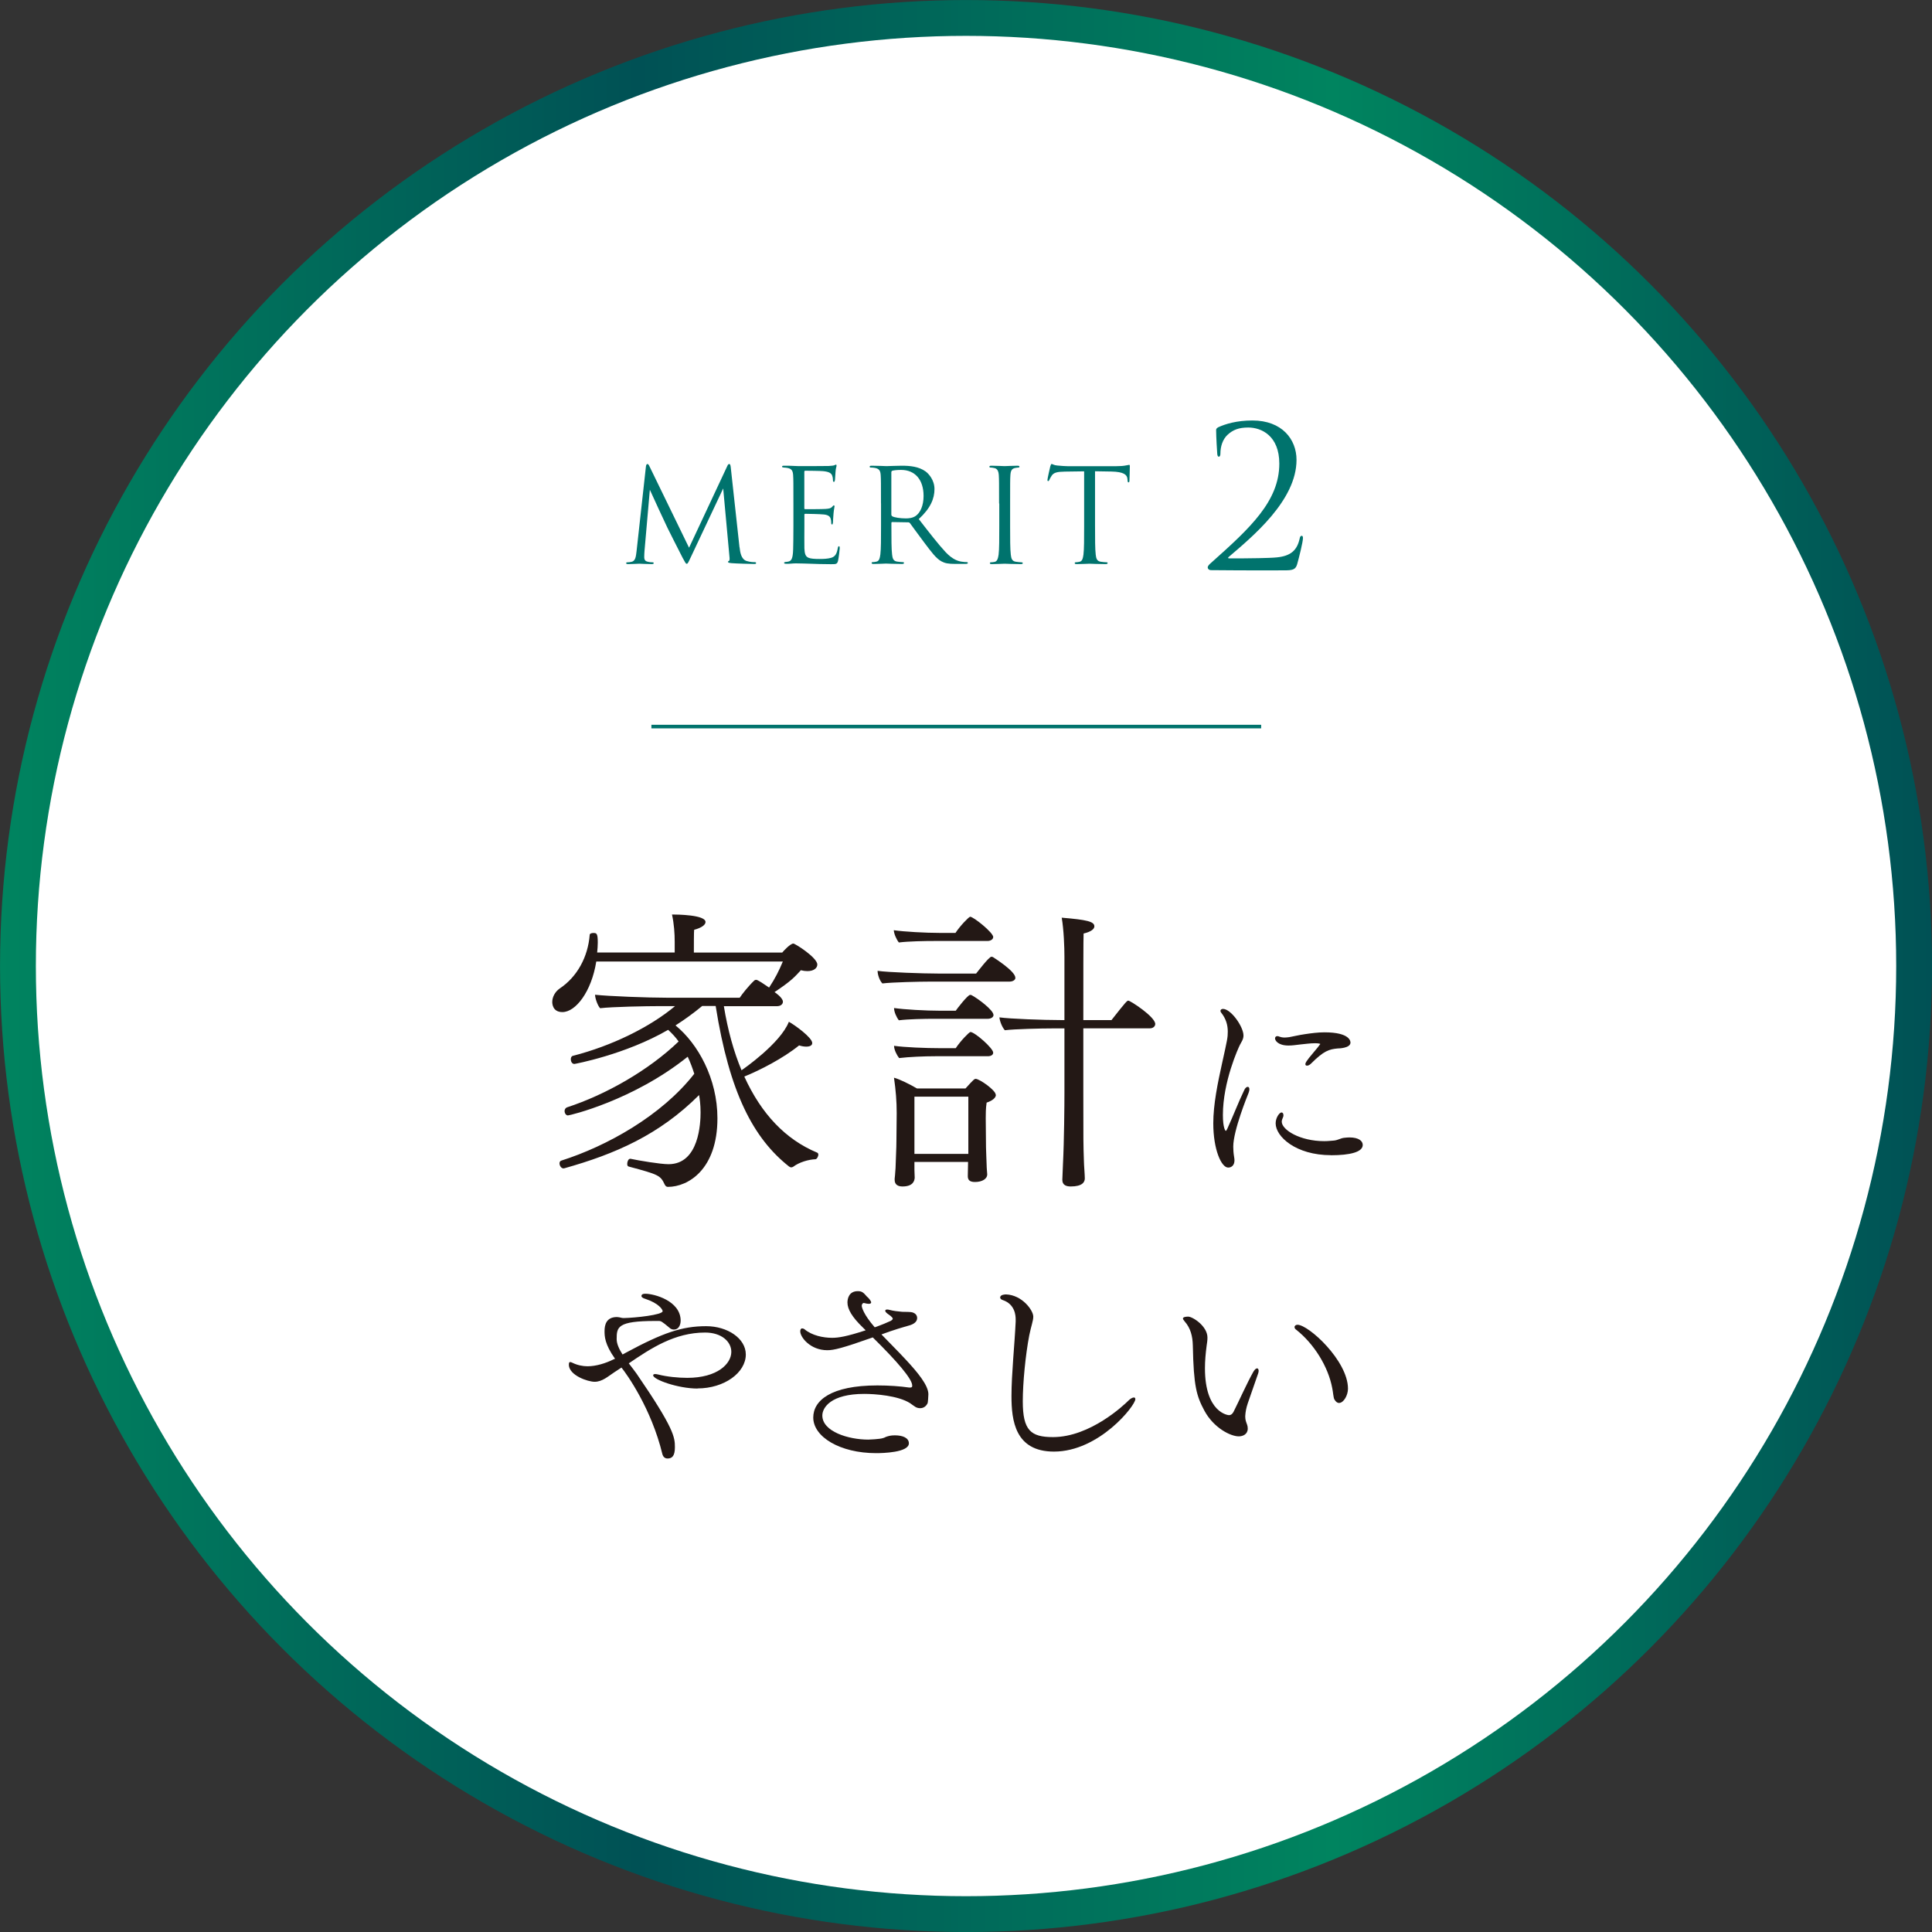 <?xml version="1.0" encoding="UTF-8"?>
<svg id="_レイヤー_2" data-name="レイヤー 2" xmlns="http://www.w3.org/2000/svg" xmlns:xlink="http://www.w3.org/1999/xlink" viewBox="0 0 285.29 285.29">
  <rect x="0" y="0" width="285.29" height="285.29" fill="#333333" stroke="none"/>
  <defs>
    <style>
      .cls-1 {
        fill: #231815;
      }

      .cls-2 {
        fill: none;
        stroke: #00736d;
        stroke-width: .53px;
      }

      .cls-2, .cls-3 {
        stroke-miterlimit: 10;
      }

      .cls-4 {
        fill: #00736d;
      }

      .cls-3 {
        fill: #fff;
        stroke: url(#_名称未設定グラデーション_8);
        stroke-width: 5.29px;
      }
    </style>
    <linearGradient id="_名称未設定グラデーション_8" data-name="名称未設定グラデーション 8" x1="0" y1="142.65" x2="285.29" y2="142.65" gradientUnits="userSpaceOnUse">
      <stop offset="0" stop-color="#00845f"/>
      <stop offset=".33" stop-color="#005155"/>
      <stop offset=".69" stop-color="#00845f"/>
      <stop offset="1" stop-color="#005155"/>
    </linearGradient>
  </defs>
  <g id="_レイヤー_1-2" data-name="レイヤー 1">
    <g>
      <circle class="cls-3" cx="142.65" cy="142.65" r="140"/>
      <path class="cls-4" d="M109.21,80.81c.08.69.21,1.77,1.04,2.03.56.17,1,.17,1.19.17.1,0,.21.02.21.12,0,.12-.06.15-.29.15-.42,0-2.61-.06-3.32-.12-.44-.04-.54-.1-.54-.19,0-.08.04-.1.13-.13.13-.06.12-.35.08-.69l-.92-10.02-4.76,10.1c-.4.84-.46,1.02-.63,1.02-.13,0-.23-.19-.6-.88-.5-.94-2.15-4.26-2.25-4.45-.17-.35-2.38-5.09-2.59-5.6l-.79,9.04c-.02.31-.04.58-.04.9,0,.48.23.63.52.69.33.08.58.08.69.08s.19.04.19.1c0,.13-.1.17-.29.17-.71,0-1.69-.06-1.84-.06-.17,0-1.09.06-1.61.06-.19,0-.33-.02-.33-.15,0-.08.1-.12.19-.12.15,0,.29,0,.58-.06.63-.12.67-.81.77-1.59l1.38-12.48c.02-.21.1-.38.21-.38s.19.08.29.29l5.87,12.07,5.64-12.05c.08-.17.15-.31.29-.31s.19.15.23.52l1.29,11.79Z"/>
      <path class="cls-4" d="M117.16,74.34c0-2.99,0-3.53-.04-4.15-.04-.65-.19-.96-.83-1.09-.13-.04-.38-.04-.56-.06-.13-.02-.25-.04-.25-.12,0-.12.1-.15.31-.15.44,0,.96,0,2.17.06.13,0,3.95,0,4.4-.02.42-.02.77-.06.88-.12s.15-.08.21-.08.08.08.08.17c0,.13-.12.36-.15.9-.02.29-.04.65-.08,1.15-.02.19-.08.33-.15.33-.12,0-.15-.1-.15-.25,0-.25-.04-.48-.1-.63-.13-.44-.54-.63-1.38-.71-.33-.04-2.42-.06-2.63-.06-.08,0-.12.06-.12.19v5.3c0,.13.02.19.12.19.25,0,2.61,0,3.05-.04.52-.04.77-.1.96-.33.1-.12.15-.19.23-.19.06,0,.1.04.1.15s-.1.44-.15,1.08c-.06.59-.06,1.04-.08,1.3-.02.19-.06.29-.13.29-.12,0-.13-.15-.13-.31,0-.17-.02-.36-.08-.54-.08-.29-.31-.56-1-.63-.52-.06-2.42-.1-2.75-.1-.1,0-.13.06-.13.13v1.69c0,.65-.02,2.88,0,3.28.04.79.15,1.21.63,1.4.33.13.84.17,1.59.17.58,0,1.21-.02,1.73-.17.61-.19.83-.59.98-1.42.04-.21.08-.29.17-.29.12,0,.12.15.12.29,0,.15-.15,1.46-.25,1.86-.13.5-.29.5-1.04.5-1.42,0-2.05-.04-2.8-.06-.77-.02-1.65-.06-2.4-.06-.46,0-.92.08-1.42.06-.21,0-.31-.04-.31-.15,0-.06.1-.1.21-.12.19-.02.31-.02.44-.06.4-.1.65-.36.69-1.8.02-.75.04-1.73.04-3.44v-3.38Z"/>
      <path class="cls-4" d="M130.09,74.34c0-2.99,0-3.53-.04-4.15-.04-.65-.19-.96-.83-1.09-.15-.04-.48-.06-.65-.06-.08,0-.15-.04-.15-.12,0-.12.1-.15.31-.15.86,0,2.07.06,2.17.06.21,0,1.67-.06,2.26-.06,1.21,0,2.5.12,3.51.84.48.35,1.32,1.29,1.32,2.61,0,1.42-.59,2.84-2.32,4.43,1.57,2.02,2.88,3.72,3.99,4.91,1.04,1.09,1.86,1.31,2.34,1.38.36.06.63.06.75.06.1,0,.17.06.17.12,0,.12-.12.15-.46.15h-1.36c-1.08,0-1.56-.1-2.05-.36-.83-.44-1.5-1.38-2.59-2.82-.81-1.06-1.71-2.34-2.09-2.84-.08-.08-.13-.12-.25-.12l-2.36-.04c-.1,0-.13.06-.13.15v.46c0,1.84,0,3.36.1,4.17.06.56.17.98.75,1.06.27.04.69.08.86.08.12,0,.15.06.15.12,0,.1-.1.15-.31.15-1.06,0-2.27-.06-2.36-.06-.02,0-1.23.06-1.8.06-.21,0-.31-.04-.31-.15,0-.06.04-.12.15-.12.17,0,.4-.04.58-.08.38-.08.48-.5.56-1.06.1-.81.1-2.32.1-4.17v-3.38ZM131.63,76.01c0,.1.04.17.13.23.29.17,1.17.31,2.01.31.46,0,1-.06,1.44-.36.67-.46,1.17-1.5,1.17-2.96,0-2.4-1.27-3.84-3.32-3.84-.58,0-1.09.06-1.29.12-.1.04-.15.12-.15.23v6.28Z"/>
      <path class="cls-4" d="M147.53,74.34c0-2.99,0-3.53-.04-4.15-.04-.65-.23-.98-.65-1.07-.21-.06-.46-.08-.59-.08-.08,0-.15-.04-.15-.12,0-.12.1-.15.31-.15.63,0,1.84.06,1.94.06s1.3-.06,1.88-.06c.21,0,.31.04.31.15,0,.08-.08.12-.15.12-.13,0-.25.02-.48.06-.52.1-.67.42-.71,1.09-.04.61-.04,1.15-.04,4.15v3.38c0,1.84,0,3.36.1,4.17.06.56.17.98.75,1.06.27.04.67.08.79.08.17,0,.23.06.23.12,0,.1-.08.15-.29.15-1.06,0-2.28-.06-2.38-.06s-1.31.06-1.88.06c-.21,0-.31-.04-.31-.15,0-.06.04-.12.21-.12.12,0,.33-.02.5-.06.38-.08.5-.52.58-1.07.1-.81.1-2.32.1-4.17v-3.38Z"/>
      <path class="cls-4" d="M161.7,77.72c0,1.84,0,3.36.1,4.17.06.56.17.98.75,1.06.27.04.69.08.86.08.12,0,.15.06.15.12,0,.1-.1.15-.31.15-1.06,0-2.26-.06-2.36-.06s-1.3.06-1.88.06c-.21,0-.31-.04-.31-.15,0-.06.04-.12.15-.12.17,0,.4-.04.58-.08.38-.08.48-.5.56-1.06.1-.81.1-2.32.1-4.17v-8.12c-.94.02-1.9.02-2.84.04-1.19.02-1.65.15-1.96.61-.21.33-.27.46-.33.6-.06.15-.12.19-.19.19-.06,0-.1-.06-.1-.17,0-.19.38-1.84.42-2,.04-.12.12-.36.19-.36.13,0,.33.19.84.23.56.06,1.29.1,1.52.1h7.2c.61,0,1.06-.04,1.36-.1.29-.04.46-.1.54-.1.1,0,.1.12.1.23,0,.58-.06,1.9-.06,2.11,0,.17-.06.25-.13.25-.1,0-.13-.06-.15-.33,0-.08-.02-.13-.02-.21-.06-.58-.52-1.02-2.36-1.06-.81-.02-1.61-.02-2.42-.04v8.12Z"/>
      <path class="cls-4" d="M178.74,84.18c-.2,0-.4-.17-.4-.4s.29-.49.52-.69c5.76-5.13,10.05-9.1,10.05-14.63,0-4.12-2.65-5.33-4.58-5.33-1.38,0-2.25.32-3.08,1.09-.69.66-1.04,1.67-1.04,2.79,0,.26-.09.43-.23.43-.12,0-.2-.12-.23-.37-.03-.26-.17-2.65-.17-3.54,0-.17.03-.26.29-.43,1.06-.49,2.74-1.01,5.07-1.01,4.35,0,6.51,2.76,6.51,5.82,0,5.96-6.45,11.29-10.02,14.34-.14.12-.09.2.06.2h2.1c.49,0,3.89-.03,4.92-.14,2.1-.2,3.02-1.06,3.4-2.76.06-.32.14-.43.32-.43.14,0,.17.17.17.35,0,.55-.58,2.88-.86,3.86-.23.78-.66.89-1.87.89-5.96.03-9.76-.03-10.91-.03Z"/>
      <path class="cls-1" d="M120.84,170.47c0,.31-.22.71-.44.71-1.02.04-2.39.44-3.27,1.11-.09.04-.18.09-.27.09-.13,0-.22-.04-.35-.13-5.26-4.16-8.8-10.88-10.83-23.7h-1.99c-1.28,1.06-2.57,1.99-3.94,2.87,3.32,2.7,6.19,7.87,6.19,13.71,0,7.56-4.33,10.13-7.3,10.13-.22,0-.35-.09-.49-.35-.62-1.33-.84-1.46-5.31-2.65-.18-.04-.22-.22-.22-.4,0-.35.18-.75.44-.75h.04c1.24.27,4.42.8,5.62.8,4.55,0,4.73-6.19,4.73-7.65,0-1.19-.13-2.03-.22-2.56-5.88,5.88-12.38,8.71-19.95,10.83h-.09c-.31,0-.57-.4-.57-.75,0-.18.09-.35.27-.4,6.68-2.12,14.81-6.63,19.63-12.82-.27-.84-.57-1.68-.97-2.52-8.05,6.46-17.42,8.67-17.69,8.67s-.49-.31-.49-.66c0-.22.13-.44.35-.53,5.7-1.86,12.03-5.44,16.49-9.73-.44-.62-.97-1.19-1.55-1.72-6.32,3.67-13.8,5.04-13.84,5.04-.35,0-.53-.35-.53-.71,0-.22.09-.44.31-.49,5.7-1.46,11.32-4.2,15.08-7.34h-2.3c-1.81,0-6.99.09-8.76.31-.35-.35-.75-1.46-.75-1.99,1.99.22,7.78.44,10.66.44h10.7c.35-.53,1.28-1.72,2.17-2.56.09-.04.18-.09.22-.09.31,0,1.15.62,1.95,1.15.88-1.33,1.46-2.48,2.03-3.85h-27.55c-.71,4.47-3.05,7.47-5,7.47-1.5,0-1.5-1.33-1.5-1.5,0-.71.4-1.5,1.11-1.99,2.57-1.72,4.16-4.64,4.42-7.92,0-.18.27-.27.53-.27.49,0,.66.04.66,1.42,0,.49-.04.97-.09,1.46h11.45v-1.59c0-1.19-.09-2.61-.4-4.02.75,0,4.95.04,4.95,1.11,0,.4-.53.84-1.68,1.15-.04.31-.04,2.34-.04,3.36h13.05c.13-.18,1.19-1.33,1.64-1.33.27,0,3.54,2.08,3.54,3.1,0,.53-.53.97-1.46.97-.31,0-.62-.04-.97-.13-.97,1.06-1.5,1.64-3.89,3.23.09.04,1.24.84,1.24,1.42,0,.35-.31.66-.89.66h-7.83c.58,3.54,1.46,6.72,2.61,9.46.27-.18,5.75-3.98,6.99-7.16.89.49,3.45,2.34,3.45,3.14,0,.31-.27.53-.88.53-.27,0-.62-.04-1.06-.18-2.34,1.9-5.79,3.67-8.09,4.6,2.52,5.53,6.1,9.29,10.75,11.23.13.04.18.18.18.31Z"/>
      <path class="cls-1" d="M149.94,144.38c0,.35-.4.57-.89.57h-11.72c-1.5,0-5.57.09-7.03.27-.4-.4-.71-1.28-.71-1.86,1.5.22,6.72.4,8.89.4h5.66c.22-.27,1.9-2.48,2.25-2.48.04,0,.13,0,.22.04.13.09,3.32,2.08,3.32,3.05ZM146.66,138.37c0,.35-.4.58-.84.58h-7.74c-1.5,0-3.89.04-5.35.22-.35-.44-.71-1.24-.75-1.81,1.5.22,4.69.4,6.85.4h2.26c.66-1.02,1.99-2.39,2.17-2.39.49,0,3.41,2.34,3.41,3.01ZM146.71,149.87c0,.35-.4.57-.84.57h-7.83c-1.5,0-3.85.04-5.31.22-.35-.44-.71-1.24-.71-1.81,1.5.22,4.69.4,6.85.4h2.26c.13-.22,1.77-2.34,2.12-2.34.04,0,.13,0,.22.04.93.49,3.23,2.21,3.23,2.92ZM146.66,155.44c0,.35-.35.53-.8.53h-7.78c-1.55,0-3.85.09-5.31.27-.35-.44-.75-1.24-.75-1.81,1.5.22,4.69.35,6.85.35h2.26c.66-1.02,1.99-2.39,2.17-2.39.62,0,3.36,2.39,3.36,3.05ZM147.06,161.67c0,.4-.44.84-1.37,1.15-.13.84-.13,1.72-.13,2.3,0,.09.04,4.02.04,4.33,0,.53.09,2.17.09,2.52,0,.49.09,1.33.09,1.46,0,.62-.71,1.11-1.81,1.11-.84,0-1.06-.35-1.06-.88,0-.18.04-1.55.04-2.08h-7.92v1.19c0,.22.04.97.04,1.15-.04.49-.27,1.28-1.81,1.28-.66,0-1.15-.27-1.15-.97v-.18s.09-.75.13-1.55c.04-1.59.13-2.87.13-4.07l.04-4.07c0-1.72-.13-3.36-.4-5.22.84.22,2.34.97,3.4,1.59h7.16c1.19-1.33,1.33-1.42,1.5-1.42.57,0,2.96,1.68,2.96,2.34ZM142.99,161.94h-7.96v8.45h7.96v-8.45ZM170.59,151.19c0,.4-.35.66-.8.66h-9.82v9.55c0,7.16,0,7.56.09,10.13,0,.44.13,1.95.13,2.48,0,.57-.4,1.19-2.08,1.19-.62,0-1.24-.18-1.24-.97v-.04c0-.18.04-1.15.09-2.21.18-3.54.22-8.89.22-10.57v-9.55h-1.72c-1.72,0-5.62.09-7.08.27-.4-.44-.75-1.33-.8-1.9,1.55.22,6.54.4,9.02.4h.58v-9.37c0-1.37-.09-3.94-.4-5.75,3.72.31,4.82.57,4.82,1.28,0,.4-.49.8-1.59,1.06-.04.62-.04,6.85-.04,12.78h4.16c2.12-2.7,2.3-2.87,2.48-2.87.31,0,3.98,2.39,3.98,3.45Z"/>
      <path class="cls-1" d="M182.11,169.31c0,.43.03.96.12,1.49.03.19.06.37.06.53,0,.77-.46,1.08-.93,1.08-1.02,0-2.2-2.69-2.2-6.53,0-2.79.65-5.94,1.3-8.88.77-3.47.84-3.78.84-4.67,0-.96-.25-1.89-.99-2.82-.06-.09-.09-.15-.09-.25,0-.15.15-.28.37-.28,1.18,0,3.03,2.63,3.03,3.93,0,.59-.34.99-.53,1.39-.22.43-2.51,5.42-2.51,10.34,0,1.95.37,2.35.43,2.35s.12-.12.22-.31c.99-2.17,1.64-3.93,2.48-5.66.15-.37.37-.53.53-.53s.25.12.25.37c0,.12-.03.31-.12.53-.15.37-2.26,5.54-2.26,7.92ZM199.42,153.95c0,.84-1.76.87-1.89.87-1.27.12-2.04.34-3.93,2.23-.22.22-.43.31-.59.31s-.25-.06-.25-.22.09-.43,1.18-1.7c.31-.34,1.02-1.24,1.02-1.27,0-.06-.34-.12-.77-.12-.77,0-1.49.12-2.26.19-.53.06-1.08.15-1.64.15-1.61,0-2.01-.77-2.01-1.05,0-.19.12-.34.34-.34.09,0,.22.03.34.09.15.06.43.12.74.12.22,0,.43-.03.68-.06.68-.12,1.42-.31,2.26-.43.99-.15,1.98-.28,2.94-.28,3.81,0,3.84,1.36,3.84,1.52ZM196.54,170.58c-5.2,0-8.17-2.75-8.17-4.7,0-.84.56-1.61.87-1.61.15,0,.28.15.28.4,0,.09,0,.19-.06.31-.09.22-.19.43-.19.65,0,1.21,2.69,2.88,6.28,2.88.53,0,1.02-.06,1.45-.09.56-.06.96-.34,1.45-.4.31-.03.56-.06.8-.06,1.45,0,1.98.56,1.98,1.11,0,1.05-1.86,1.52-4.7,1.52Z"/>
      <path class="cls-1" d="M103.01,205.04c-2.91,0-6.56-1.33-6.56-1.95,0-.12.09-.19.31-.19.12,0,.25.03.4.06,1.33.34,2.97.5,4.33.5,4.43,0,6.5-2.07,6.5-3.84,0-1.49-1.42-2.85-3.87-2.85-4.49,0-7.99,2.32-11.27,4.55.43.56.84,1.08,1.15,1.52,5.54,8.08,5.66,9.38,5.66,10.86,0,1.27-.4,1.67-1.08,1.67-.34,0-.65-.19-.77-.65-1.64-6.78-5.29-11.85-6.04-12.78l-1.08.71c-.9.59-1.76,1.39-2.88,1.39-1.02,0-3.71-.93-3.81-2.45,0-.43.06-.46.25-.46.06,0,.15.06.25.09.74.37,1.55.53,2.26.53,1.24,0,2.66-.43,3.84-1.02l.22-.09c-1.55-2.17-1.55-3.37-1.55-4.09,0-.9.25-2.07,1.83-2.07.09,0,.19.03.28.03.25.03.4.12.71.12,1.7-.03,5.76-.46,5.76-1.02,0-.22-.53-1.15-2.6-1.83-.25-.06-.53-.22-.53-.4,0-.34.43-.34.59-.34,1.24,0,5.2,1.02,5.2,3.99,0,.25-.09,1.3-1.02,1.3-.22,0-.46-.09-.65-.28-1.11-.93-1.24-.99-1.58-.99h-.5c-5.6,0-5.7.9-5.7,2.69,0,.68.37,1.49.87,2.26.15-.09.31-.15.46-.25,5.51-2.97,8.33-3.93,11.89-3.93,3.13,0,5.85,1.8,5.85,4.18,0,2.69-3.19,5.01-7.12,5.01Z"/>
      <path class="cls-1" d="M136.96,207.23c-.22.46-.62.71-1.08.71-.25,0-.5-.06-.71-.19-.25-.15-.56-.4-.8-.56-1.76-1.11-5.14-1.36-6.75-1.36-4.95,0-6.19,2.04-6.19,3.19,0,2.38,3.87,3.56,6.78,3.56.09,0,1.7-.06,2.17-.22.12-.03.28-.09.46-.19.37-.12.68-.22,1.3-.22,1.15,0,2.07.37,2.07,1.18,0,1.36-3.87,1.45-4.83,1.45-5.35,0-9.29-2.41-9.29-5.26,0-2.51,2.6-4.74,9.47-4.74,1.7,0,3.37.12,4.67.31h.19c.25,0,.28-.12.28-.22v-.09c0-.93-2.14-3.47-5.82-7.09-4.55,1.61-5.76,1.89-6.72,1.89-2.48,0-3.99-1.89-3.99-2.79,0-.25.09-.43.28-.43.09,0,.22.03.34.12,1.11.93,2.75,1.27,4.09,1.27.93,0,2.14-.19,4.95-1.11l-.4-.4c-1.61-1.55-2.29-2.72-2.29-3.71,0-.56.22-1.67,1.52-1.67.25,0,.53.03.74.19.28.19.4.4.62.62.22.15.62.65.62.84,0,.12-.09.22-.34.22-.15,0-.4-.03-.71-.12h-.06c-.15,0-.28.22-.28.4,0,.22.25,1.27,1.92,3.19,1.05-.37,1.92-.74,2.38-.96.09-.06.28-.19.28-.31,0-.06-.03-.25-.77-.74-.25-.19-.34-.34-.34-.43,0-.12.09-.19.31-.19.09,0,.22.03.34.06.56.15,1.15.22,1.86.28.5.03,1.24-.03,1.61.12.56.22.59.65.59.8,0,.34-.19.77-1.02,1.05-.46.15-1.33.37-1.8.53-.8.25-1.61.53-2.45.84,1.18,1.24,2.51,2.54,3.62,3.75,1.76,1.89,3.31,3.78,3.31,5.08,0,.22-.06,1.21-.12,1.36Z"/>
      <path class="cls-1" d="M155.64,214.35c-5.76,0-6.28-4.61-6.28-8.2,0-3.25.46-7.52.62-10.99v-.31c0-.53-.06-2.26-1.92-2.88-.22-.06-.37-.22-.37-.37,0-.46.8-.46.87-.46,2.38.09,4.02,2.35,4.02,3.28,0,.62-.31,1.36-.59,2.75-.56,2.88-.96,7.09-.96,9.75,0,4.3,1.18,5.29,4.46,5.29,5.51,0,10.52-4.77,11.14-5.39.31-.31.62-.46.8-.46.15,0,.22.09.22.25,0,.96-5.35,7.74-12.01,7.74Z"/>
      <path class="cls-1" d="M184.25,207.23c-.22.65-.34,1.27-.37,1.86v.12c0,.46.12.74.28,1.18.06.15.09.37.09.56,0,.84-.71,1.15-1.33,1.15-1.21,0-3.68-1.24-5.05-3.75-1.18-2.2-1.61-3.59-1.73-9.66-.03-1.39-.34-2.57-1.18-3.53-.19-.22-.28-.37-.28-.46,0-.22.43-.28.77-.28.65,0,2.85,1.39,2.85,3.1,0,.4-.06.8-.12,1.18-.15,1.15-.25,2.26-.25,3.34,0,6.62,3.47,6.93,3.53,6.93.34,0,.56-.22.71-.53.8-1.58,1.98-4.24,2.91-5.88.19-.31.37-.5.56-.5.12,0,.22.15.22.37,0,.09-.03.22-.06.34-.37,1.05-1.11,3.16-1.55,4.46ZM199.05,205.07c0,.93-.62,2.1-1.33,2.1-.22,0-.46-.15-.68-.53-.15-.28-.19-1.08-.31-1.64-.59-3.19-2.69-6.56-5.32-8.64-.19-.12-.25-.28-.25-.4,0-.19.19-.34.43-.34,1.64,0,7.46,5.32,7.46,9.44Z"/>
      <line class="cls-2" x1="96.19" y1="107.29" x2="186.23" y2="107.29"/>
    </g>
  </g>
</svg>